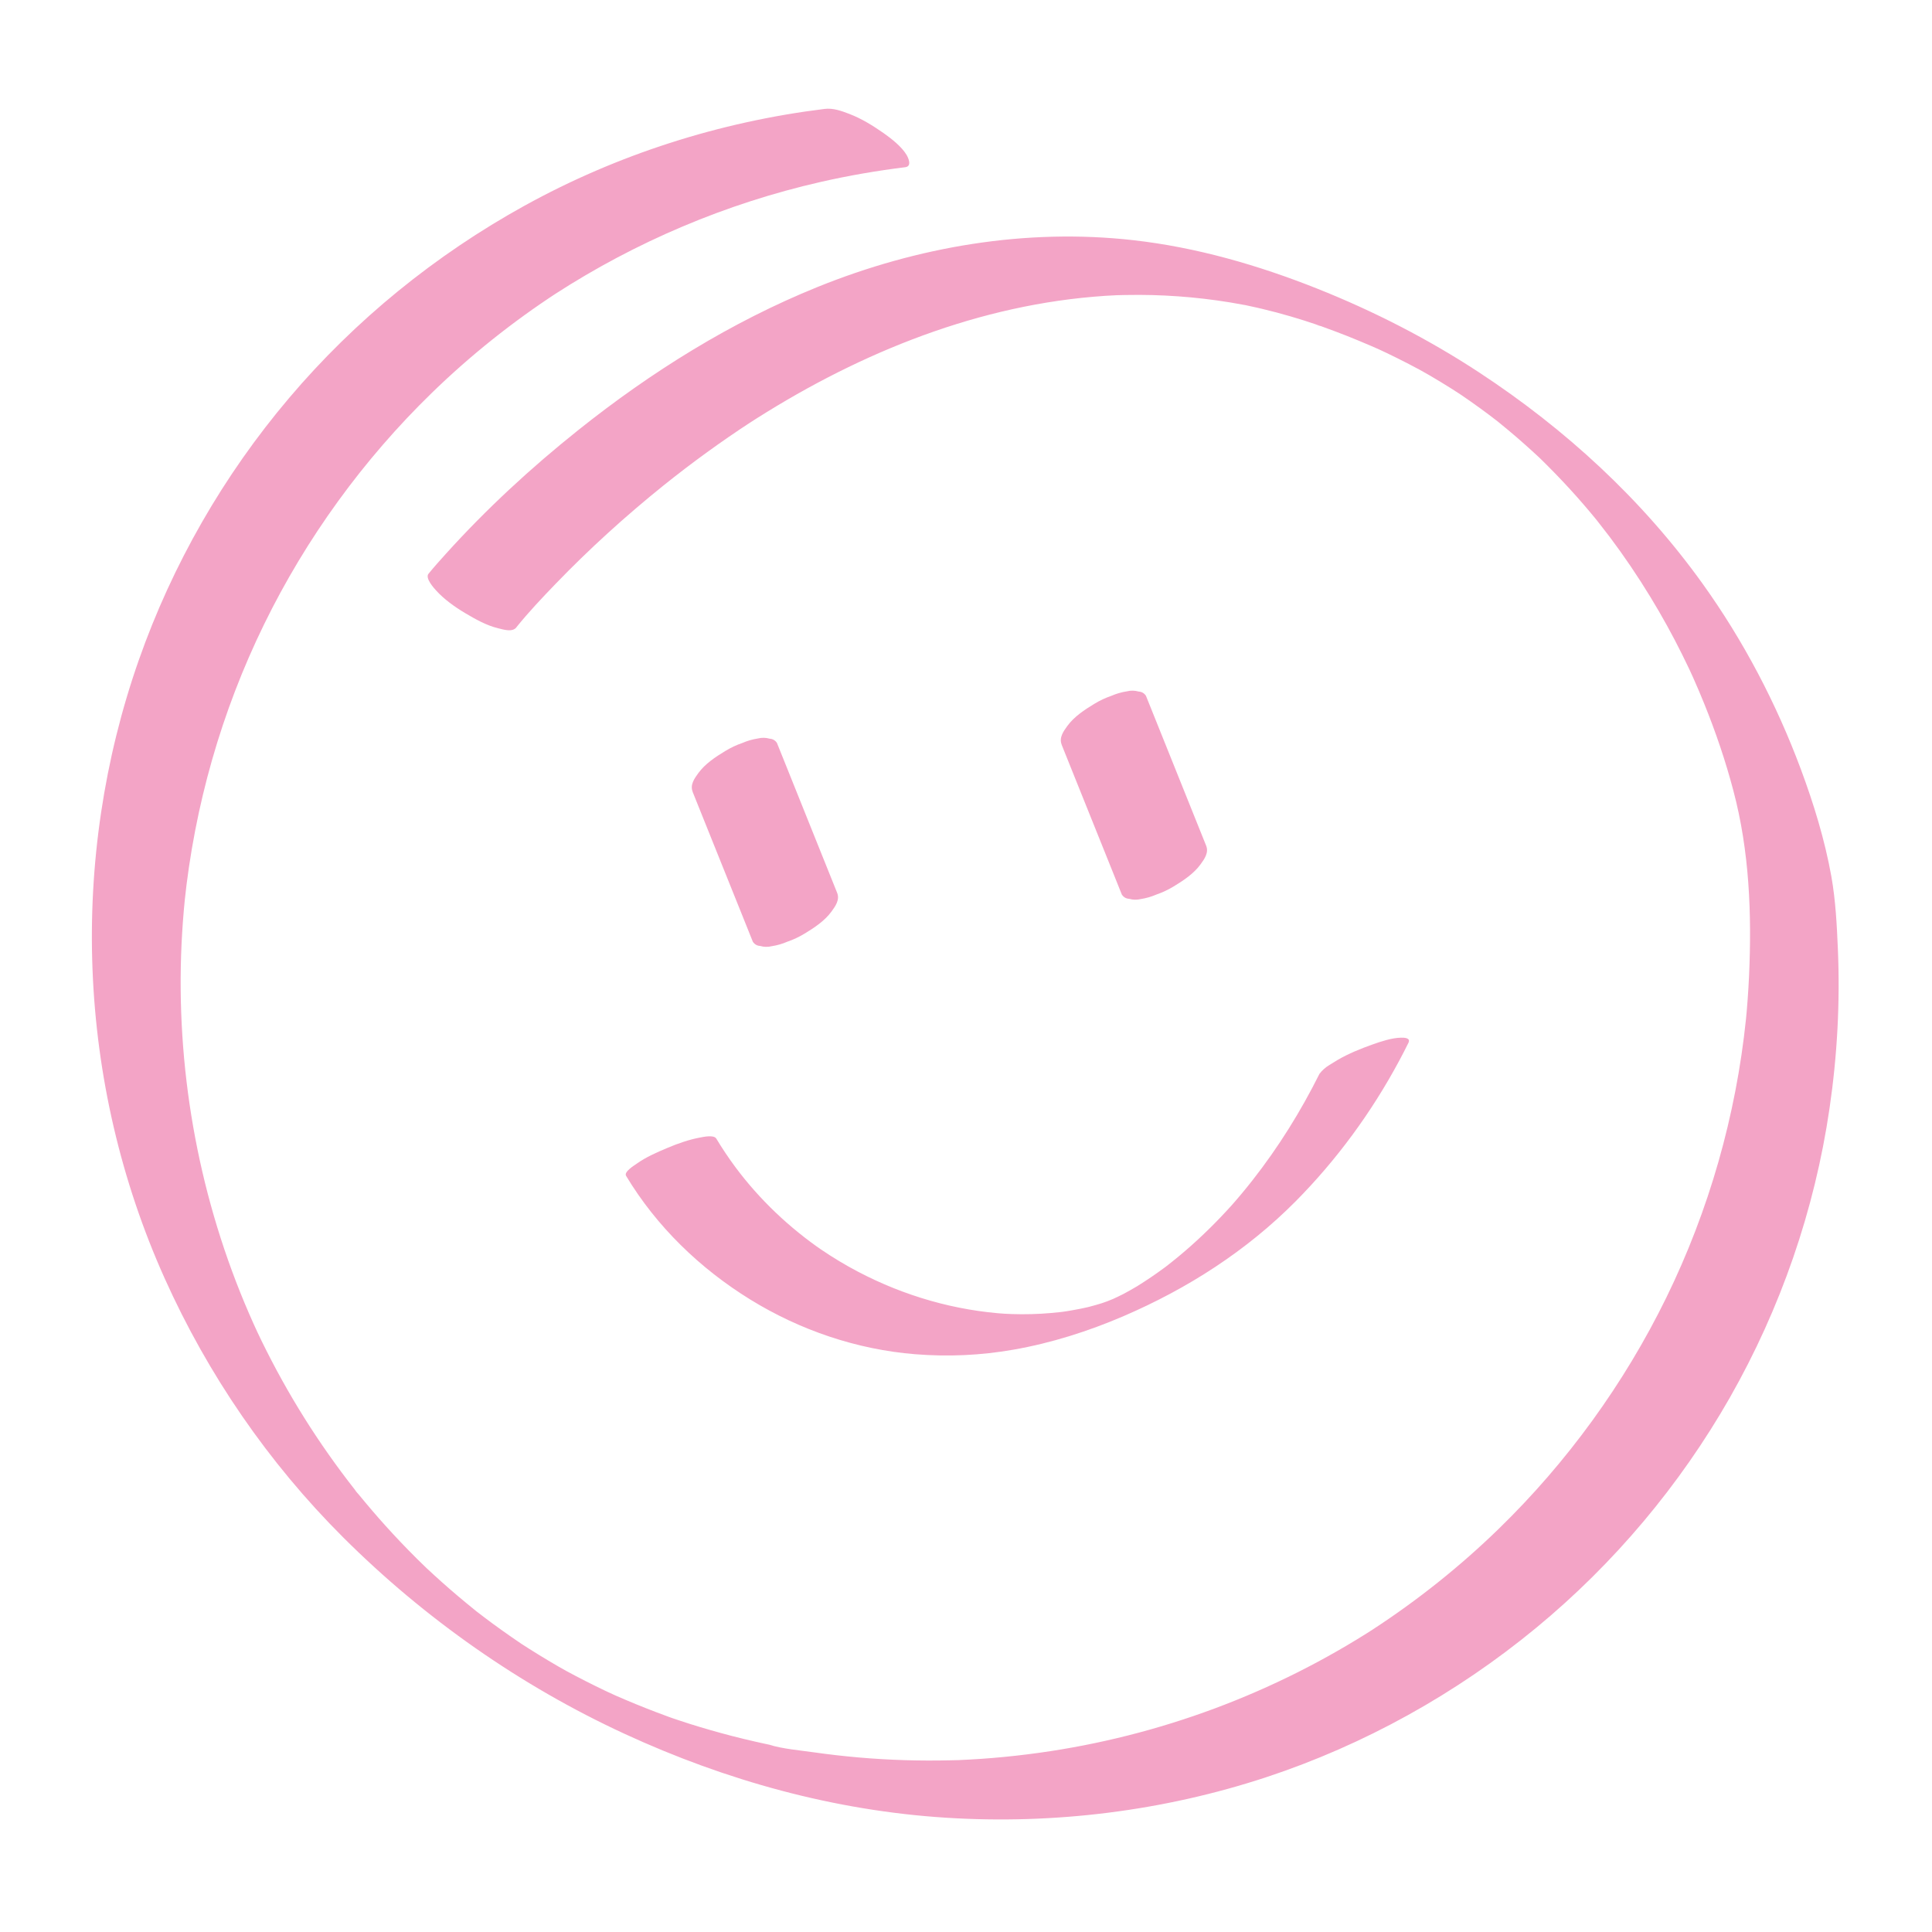 <?xml version="1.0" encoding="UTF-8"?>
<svg id="Ebene_1" data-name="Ebene 1" xmlns="http://www.w3.org/2000/svg" viewBox="0 0 340.16 340.16">
  <defs>
    <style>
      .cls-1 {
        fill: #f3a4c6;
      }

      .cls-2 {
        fill: #f3a4c6;
      }
    </style>
  </defs>
  <path class="cls-2" d="M90.96,110.39c2.13-2.64,4.48-5.12,6.83-7.56,5.97-6.19,12.35-11.98,19.05-17.37,4.94-3.96,10.07-7.69,15.37-11.15-.21.14-.42.28-.63.41,18.29-11.87,39.01-20.59,60.9-22.47,1.43-.13,2.86-.22,4.28-.28-.67.03.03,0,.14,0,.41-.01.83-.02,1.24-.03.83-.02,1.66-.02,2.49-.02,3.02.01,6.04.16,9.05.44,3.09.29,6.18.72,9.23,1.3.25.04,1.73.3.26.04.29.05.58.12.87.19.73.15,1.45.32,2.18.49,1.7.4,3.38.85,5.05,1.34,1.55.45,3.08.94,4.61,1.46.27.09.57.22.85.29-1.98-.48-.55-.19-.08-.02.84.3,1.67.61,2.5.92,1.36.51,2.72,1.05,4.06,1.61.73.3,1.46.61,2.18.92.33.14.65.28.98.43.29.13,2.05.92.55.24-1.42-.65-.11-.04.16.08.38.17.75.35,1.13.53.62.3,1.24.6,1.86.91,1.34.66,2.67,1.36,3.99,2.07.69.38,2.95,1.69,0-.01.58.33,1.15.66,1.73.99,1.3.76,2.58,1.54,3.85,2.34.6.38,1.19.77,1.78,1.15,1.14.74-1.1-.74-1.05-.7.29.23.64.43.95.64,1.14.78,2.27,1.57,3.38,2.38,1,.72,1.98,1.47,2.95,2.22,1.2.92-1.74-1.38-.56-.45.23.19.47.38.71.57.61.49,1.21.98,1.81,1.49,1.89,1.58,3.73,3.22,5.53,4.9,1,.93-1.34-1.3-.36-.34.17.16.33.32.49.47.41.4.81.8,1.21,1.2.95.95,1.89,1.92,2.81,2.9,1.57,1.67,3.09,3.38,4.57,5.14.34.41.68.82,1.02,1.23.2.24.4.49.6.74.73.89-.73-.93-.25-.31.74.94,1.47,1.88,2.2,2.84,2.55,3.4,4.94,6.93,7.15,10.56,2.02,3.31,3.9,6.71,5.62,10.19.38.75.75,1.51,1.11,2.28.11.23.22.45.32.68-.02-.06-.44-.96-.15-.32.2.45.41.89.61,1.33.7,1.56,1.36,3.13,2,4.71,2,4.95,3.73,10.03,5.09,15.2,2.83,10.63,3.26,21.68,2.77,32.65-.13,2.78-.33,5.56-.61,8.33.02-.25.05-.5.07-.75-1.76,17.03-6.51,33.7-14.04,49.08-7.41,15.13-17.44,28.97-29.52,40.71-6.8,6.61-14.25,12.55-22.2,17.73.21-.13.42-.27.63-.4-17.89,11.59-38.21,19.15-59.32,22.08-2.72.38-5.44.68-8.17.91-1.35.11-2.71.21-4.07.28-.67.04-1.35.07-2.02.1.18,0,.72-.02-.12,0-.41,0-.81.02-1.21.03-5.41.13-10.81-.03-16.2-.5-2.62-.23-5.24-.53-7.85-.9-2.59-.37-5.43-.59-7.93-1.35.13.04,1.33.28.33.06-.32-.07-.64-.13-.96-.2-.57-.12-1.14-.25-1.71-.38-1.39-.32-2.78-.65-4.17-1.01-2.5-.65-4.99-1.36-7.46-2.14-.62-.2-1.23-.4-1.84-.6-.35-.11-2.21-.75-.95-.31,1.26.44-.59-.21-.94-.34-.73-.26-1.45-.53-2.17-.81-2.4-.91-4.78-1.89-7.13-2.92-.61-.27-2.9-1.35-.12-.04-.58-.28-1.16-.54-1.74-.82-1.15-.55-2.3-1.11-3.45-1.7-1.14-.58-2.27-1.17-3.39-1.78-.72-.39-2.89-1.65.09.06-.55-.32-1.11-.63-1.66-.95-2.21-1.28-4.38-2.62-6.52-4.01-1.89-1.23,1.93,1.3.1.06-.53-.36-1.06-.72-1.58-1.08-1.1-.76-2.19-1.54-3.27-2.33-.98-.72-1.94-1.45-2.9-2.19-1.71-1.32,1.59,1.28-.09-.07-.55-.44-1.09-.88-1.63-1.33-2.02-1.66-3.99-3.37-5.92-5.14-.42-.38-.84-.78-1.26-1.17-.38-.35-1.13-1.12.38.37-.18-.18-.37-.35-.55-.53-1.01-.98-2.01-1.96-2.99-2.97-1.79-1.83-3.52-3.7-5.21-5.62-.8-.92-1.59-1.83-2.37-2.77-.37-.44-.74-.88-1.1-1.33-.23-.28-.55-.58-.72-.9.15.19.31.38.46.58-.16-.2-.32-.4-.48-.6-1.59-2.02-3.12-4.08-4.6-6.18-2.97-4.22-5.72-8.6-8.22-13.11-1.26-2.27-2.46-4.58-3.6-6.91-.28-.59-.57-1.17-.84-1.76.33.7-.04-.08-.11-.25-.14-.3-.27-.59-.41-.89-.57-1.25-1.11-2.52-1.64-3.78-8.3-19.92-12.09-41.68-11.08-63.24.13-2.65.32-5.29.59-7.93-.02.25-.05.49-.08.75,1.76-17.03,6.51-33.7,14.04-49.09,7.4-15.13,17.44-28.97,29.52-40.71,6.8-6.61,14.25-12.55,22.2-17.73-.21.14-.42.27-.63.41,14.34-9.29,30.25-16.03,46.91-19.82,4.91-1.12,9.87-1.97,14.87-2.59,1.22-.15.54-1.64.24-2.15-.87-1.47-2.67-2.87-4.01-3.82-1.9-1.33-3.92-2.59-6.1-3.42-1.39-.53-2.83-1.06-4.35-.87-18.49,2.28-36.48,8.02-52.8,17.03-15.72,8.68-29.86,20.16-41.47,33.87-11.54,13.61-20.56,29.33-26.47,46.17-6.11,17.4-8.86,36-8.14,54.42.72,18.72,5.01,37.28,12.69,54.38,7.62,16.98,18.27,32.49,31.45,45.64,14.32,14.28,31.2,26.12,49.58,34.6,17.82,8.22,36.92,13.51,56.55,14.75,18.99,1.21,38.27-1.17,56.35-7.12,17.31-5.71,33.52-14.73,47.58-26.33,13.69-11.29,25.28-25.09,34.07-40.5,8.95-15.71,14.95-33.06,17.56-50.95,1.36-9.26,1.87-18.65,1.47-28.01-.18-4.27-.4-8.61-1.15-12.83-1.16-6.44-3.1-12.77-5.38-18.89-4.31-11.56-10.1-22.62-17.29-32.64-10.66-14.85-24.13-27.21-39.38-37.22-8.95-5.87-18.58-10.8-28.52-14.75-10.4-4.13-21.19-7.25-32.33-8.51-18.89-2.13-38.01,1.13-55.57,8.23-15.23,6.16-29.35,14.98-42.16,25.21-8.33,6.64-16.21,13.92-23.35,21.83-1.03,1.14-2.05,2.28-3.02,3.47-.63.78,1.02,2.58,1.33,2.92,1.39,1.54,3.31,2.92,5.08,3.97,1.82,1.08,3.78,2.2,5.86,2.7.92.22,2.48.74,3.2-.15"/>
  <path class="cls-1" d="M121.95,139.42c1.26,3.13,2.52,6.27,3.78,9.41,1.72,4.28,3.44,8.56,5.16,12.84.55,1.38,1.11,2.76,1.66,4.14.32.47.75.71,1.28.74.68.2,1.37.21,2.07.04.95-.15,1.86-.41,2.73-.79,1.05-.36,2.05-.83,3.01-1.41,1.72-1.04,3.56-2.25,4.76-3.9.7-.96,1.49-2.07.99-3.3-1.26-3.13-2.52-6.27-3.78-9.41-1.72-4.28-3.44-8.56-5.16-12.85-.55-1.38-1.11-2.75-1.66-4.13-.32-.47-.75-.71-1.28-.74-.68-.2-1.37-.21-2.07-.04-.95.15-1.86.41-2.73.79-1.05.36-2.05.83-3,1.41-1.72,1.04-3.56,2.25-4.76,3.9-.7.96-1.49,2.07-.99,3.3"/>
  <path class="cls-1" d="M186.92,131.12c1.26,3.13,2.52,6.27,3.78,9.41,1.72,4.28,3.44,8.56,5.16,12.84.55,1.38,1.11,2.76,1.66,4.14.32.47.75.71,1.28.74.68.2,1.37.21,2.07.04.95-.15,1.86-.41,2.73-.79,1.05-.36,2.05-.83,3.01-1.41,1.72-1.04,3.56-2.25,4.76-3.9.7-.96,1.49-2.07.99-3.3-1.26-3.13-2.52-6.27-3.78-9.41-1.72-4.28-3.44-8.56-5.16-12.85-.55-1.38-1.11-2.75-1.66-4.13-.32-.47-.75-.71-1.28-.74-.68-.2-1.37-.21-2.07-.04-.95.15-1.86.41-2.73.79-1.05.36-2.05.83-3,1.41-1.72,1.04-3.56,2.25-4.76,3.9-.7.96-1.49,2.07-.99,3.3"/>
  <path class="cls-1" d="M110.22,207.01c5.38,8.95,13.02,16.33,21.89,21.8,8.74,5.39,18.74,8.79,28.99,9.62,5.82.47,11.59.21,17.34-.8,6.65-1.16,13.22-3.25,19.42-5.92,11.24-4.84,21.59-11.47,30.24-20.18,7.23-7.29,13.35-15.65,18.21-24.69.57-1.07,1.13-2.14,1.66-3.22.46-.92-.75-.93-1.31-.92-1.62.03-3.56.68-5.05,1.21-2.07.74-4.15,1.58-6.05,2.68-.5.31-1,.61-1.5.92-.68.41-1.27.93-1.75,1.56-3.3,6.62-7.23,12.93-11.8,18.75-1.3,1.66-2.65,3.27-4.05,4.84.21-.24.43-.48.64-.72-2.64,2.95-5.45,5.74-8.44,8.31-.75.64-1.5,1.27-2.27,1.88-.37.3-.75.59-1.12.88-.09.07-.19.14-.28.21-.47.36,1.15-.87.68-.51-.21.16-.43.32-.64.48-1.57,1.16-3.19,2.26-4.85,3.29-.1.06-.2.13-.3.19-.02.02-.05.03-.08.05-.47.29-.1.06,1.13-.68-.2.12-.41.24-.61.36-.43.26-.87.51-1.3.75-.39.21-.77.43-1.16.64-.21.11-.42.22-.62.33-1.22.64,2.11-1.08.89-.46-.87.44-1.75.86-2.63,1.26-1.13.51,2.37-1.04,1.36-.6-.21.09-.43.19-.65.28-.49.21-.98.41-1.47.6-.22.09-.44.17-.66.26-.36.14,2.61-.98,1.64-.62-.11.04-.22.08-.33.12-.44.16-.89.32-1.34.47-.22.07-.45.15-.67.22-.11.04-.22.07-.34.11-.92.3,1.75-.55,1.45-.46-.51.16-1.02.31-1.53.46-.43.12-.86.24-1.29.35-.23.06-.46.12-.69.17-.3.07-.85.2.42-.1.74-.17.91-.22.51-.12-.06.01-.12.02-.17.04-.99.23-1.99.43-2.99.6-.53.1-1.07.18-1.61.26-.12.02-.24.04-.36.05-.75.11,1.34-.17.75-.1-.27.03-.54.06-.81.1-1.13.13-2.25.22-3.38.29-2.31.13-4.63.12-6.93-.02.32.02.64.04.96.06-9.16-.56-18.15-3.16-26.27-7.42-2.29-1.2-4.51-2.54-6.65-4l.46.32c-5.89-4.03-11.14-8.99-15.41-14.72-1.21-1.63-2.34-3.32-3.39-5.06-.43-.71-2.35-.27-2.8-.19-1.95.35-3.99,1.07-5.81,1.84-1.85.78-3.77,1.61-5.42,2.79-.42.3-2.26,1.42-1.85,2.11"/>
</svg>